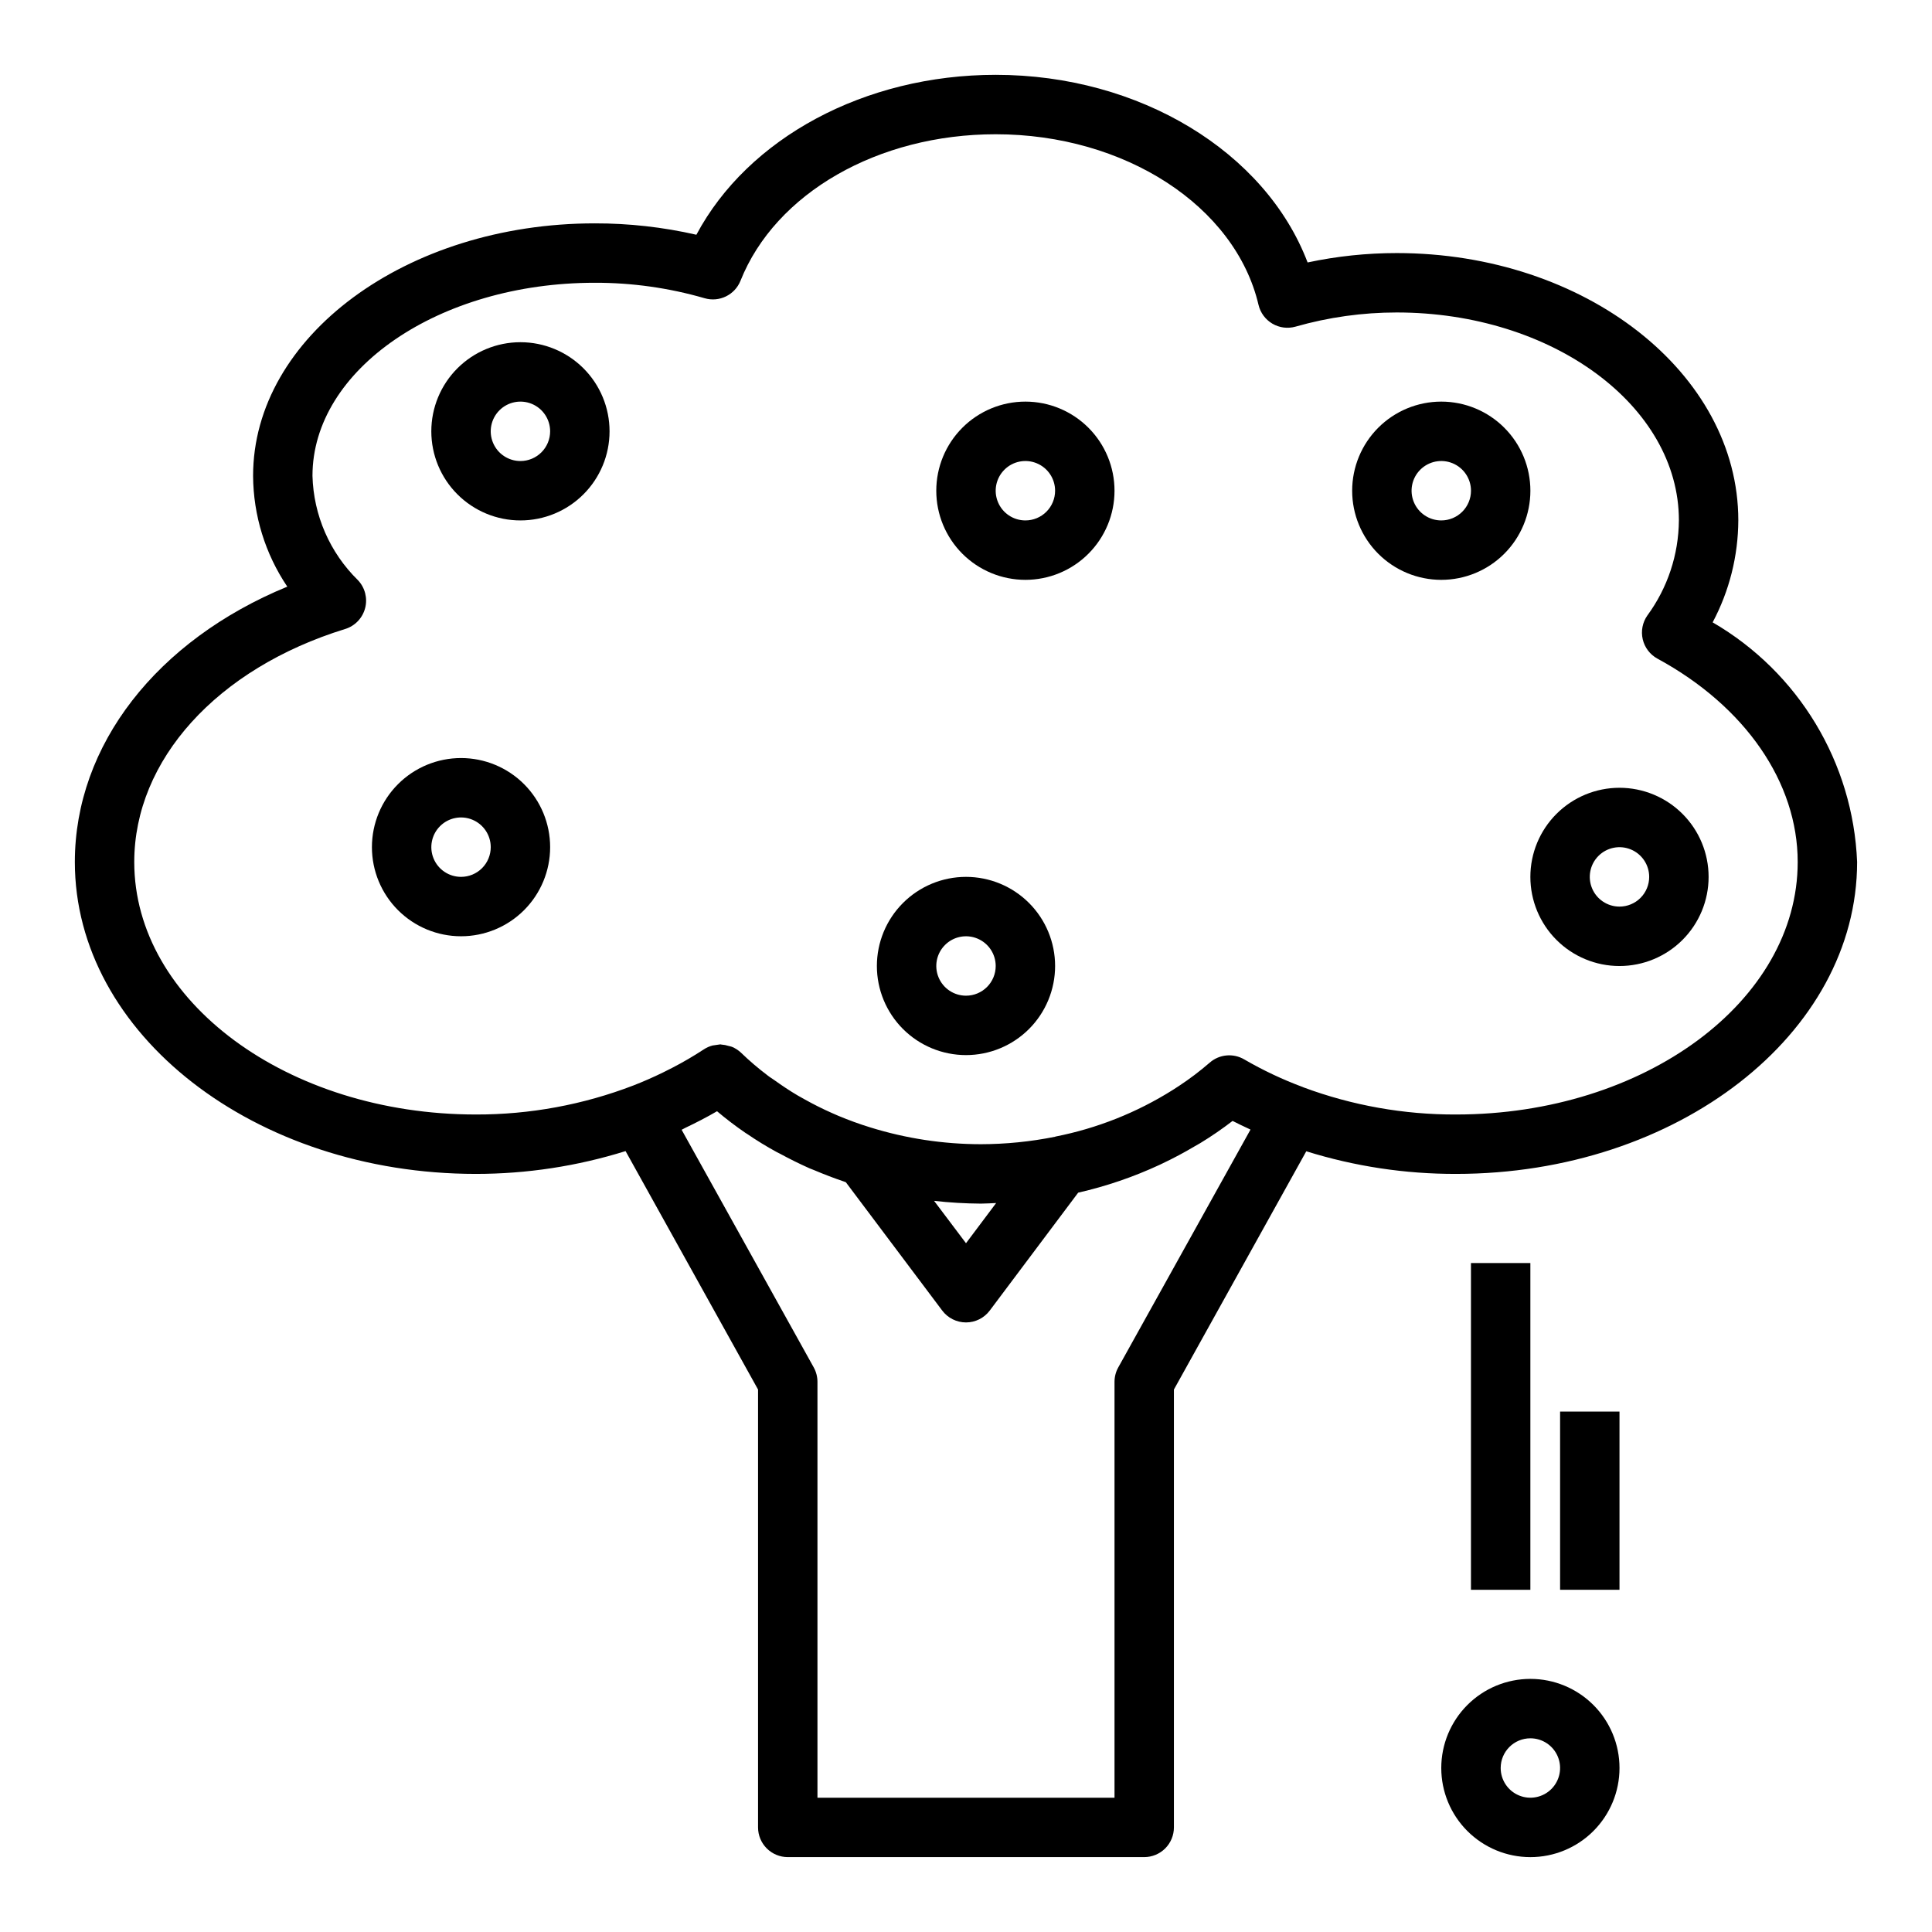 <?xml version="1.0" encoding="UTF-8"?>
<!-- Uploaded to: SVG Repo, www.svgrepo.com, Generator: SVG Repo Mixer Tools -->
<svg fill="#000000" width="800px" height="800px" version="1.1" viewBox="144 144 512 512" xmlns="http://www.w3.org/2000/svg">
 <g>
  <path d="m597.87 308.93c4.426-8.32 6.758-17.59 6.801-27.016 0-39.062-40.613-70.848-90.527-70.848-7.938 0-15.855 0.832-23.617 2.488-11.125-29.254-44.469-49.723-82.656-49.723-34.754 0-65.668 16.773-79.32 42.375v0.004c-8.84-2.019-17.883-3.031-26.953-3.016-49.914 0-90.527 30.016-90.527 66.91 0.059 10.469 3.215 20.684 9.066 29.363-34.547 14.219-56.301 41.957-56.301 72.973 0 45.582 47.676 82.656 106.27 82.656 13.457 0.004 26.832-2.035 39.676-6.043l35.109 63.188v116.04c0 2.086 0.828 4.09 2.305 5.566 1.477 1.473 3.481 2.305 5.566 2.305h94.465c2.09 0 4.09-0.832 5.566-2.305 1.477-1.477 2.305-3.481 2.305-5.566v-116.04l35.078-63.141c12.855 4.008 26.242 6.031 39.707 5.996 58.598 0 106.27-37.074 106.27-82.656-1.059-26.324-15.504-50.285-38.289-63.512zm-157.52 197.45c-0.652 1.168-0.992 2.484-0.992 3.824v110.21h-78.723v-110.21c0-1.34-0.34-2.656-0.988-3.824l-35.008-62.977c0.34-0.156 0.637-0.355 0.977-0.512 2.875-1.371 5.691-2.816 8.406-4.402 2.426 2.051 4.953 3.977 7.574 5.769l0.371 0.227c2.519 1.727 5.144 3.336 7.871 4.824 0.27 0.148 0.559 0.277 0.828 0.418 2.574 1.402 5.203 2.699 7.871 3.891 0.426 0.18 0.867 0.332 1.289 0.512 2.582 1.094 5.211 2.102 7.871 3 0.156 0.047 0.301 0.117 0.457 0.172l25.543 34.008c1.488 1.984 3.82 3.148 6.301 3.148 2.477 0 4.809-1.164 6.297-3.148l23.434-31.242c7.438-1.695 14.676-4.168 21.594-7.383l0.629-0.301c2.965-1.402 5.852-2.938 8.66-4.606 0.465-0.277 0.93-0.527 1.379-0.789v0.004c2.992-1.82 5.883-3.801 8.656-5.938 1.426 0.746 2.891 1.418 4.344 2.102l0.402 0.195zm-48.805-44.137-0.004-0.004c4.117 0.465 8.25 0.707 12.391 0.734 1.363 0 2.699-0.109 4.055-0.156l-7.988 10.648zm138.34-22.887c-13.828 0.051-27.551-2.391-40.508-7.211l-0.078-0.047h-0.004c-5.379-2-10.582-4.453-15.547-7.336-2.926-1.723-6.625-1.375-9.176 0.863-2.566 2.223-5.269 4.273-8.102 6.141-0.559 0.379-1.125 0.73-1.691 1.094-9.516 5.988-20.051 10.172-31.078 12.344l-0.09 0.047c-6.477 1.301-13.07 1.965-19.68 1.977-9.945-0.008-19.832-1.512-29.332-4.465-2.898-0.891-5.715-1.93-8.453-3.07l-1.707-0.746c-2.426-1.07-4.762-2.25-7.039-3.512-0.652-0.363-1.316-0.715-1.953-1.094-2.156-1.266-4.211-2.644-6.211-4.078-0.598-0.426-1.227-0.789-1.82-1.266h0.004c-2.465-1.859-4.812-3.863-7.031-6.008-0.707-0.672-1.531-1.203-2.43-1.574-0.27-0.109-0.551-0.133-0.836-0.219-0.621-0.203-1.262-0.328-1.914-0.371-0.109 0-0.203-0.055-0.316-0.055h0.004c-0.688 0.098-1.371 0.199-2.055 0.297-0.82 0.211-1.602 0.559-2.309 1.023-2.723 1.785-5.535 3.43-8.43 4.922-0.789 0.41-1.574 0.789-2.363 1.188-2.547 1.25-5.168 2.402-7.871 3.457-13.324 5.125-27.484 7.734-41.762 7.699-49.914 0-90.527-30.016-90.527-66.914 0-27.031 21.922-51.27 55.891-61.75v0.004c2.602-0.805 4.606-2.894 5.293-5.531 0.688-2.633-0.031-5.438-1.906-7.41-7.453-7.305-11.773-17.219-12.047-27.648 0-28.211 33.551-51.168 74.785-51.168 9.855-0.027 19.664 1.352 29.129 4.094 3.891 1.137 8.008-0.863 9.516-4.629 9.258-23.223 36.457-38.824 67.629-38.824 34.203 0 63.496 19.02 69.652 45.211v-0.004c0.492 2.098 1.82 3.898 3.676 4.988 1.855 1.094 4.078 1.375 6.148 0.785 8.715-2.488 17.734-3.75 26.797-3.75 41.234 0 74.785 24.719 74.785 55.105h-0.004c-0.066 9.066-2.988 17.879-8.352 25.191-1.293 1.836-1.738 4.137-1.227 6.32 0.512 2.188 1.93 4.051 3.902 5.125 23.27 12.641 37.164 32.793 37.164 53.891 0 36.898-40.609 66.914-90.527 66.914z"/>
  <path d="m415.74 250.43c-6.262 0-12.27 2.488-16.699 6.918-4.43 4.43-6.918 10.434-6.918 16.699 0 6.262 2.488 12.27 6.918 16.699 4.43 4.43 10.438 6.918 16.699 6.918 6.266 0 12.27-2.488 16.699-6.918 4.43-4.43 6.918-10.438 6.918-16.699 0-6.266-2.488-12.27-6.918-16.699-4.43-4.43-10.434-6.918-16.699-6.918zm0 31.488c-3.184 0-6.055-1.918-7.273-4.859s-0.543-6.328 1.707-8.578c2.25-2.254 5.637-2.926 8.578-1.707s4.859 4.09 4.859 7.273c0 2.086-0.828 4.09-2.305 5.566-1.477 1.477-3.477 2.305-5.566 2.305z"/>
  <path d="m525.95 250.43c-6.262 0-12.27 2.488-16.699 6.918-4.426 4.43-6.914 10.434-6.914 16.699 0 6.262 2.488 12.27 6.914 16.699 4.43 4.43 10.438 6.918 16.699 6.918 6.266 0 12.273-2.488 16.699-6.918 4.43-4.43 6.918-10.438 6.918-16.699 0-6.266-2.488-12.27-6.918-16.699-4.426-4.43-10.434-6.918-16.699-6.918zm0 31.488c-3.184 0-6.051-1.918-7.269-4.859s-0.547-6.328 1.703-8.578c2.254-2.254 5.641-2.926 8.582-1.707s4.859 4.09 4.859 7.273c0 2.086-0.832 4.09-2.309 5.566-1.477 1.477-3.477 2.305-5.566 2.305z"/>
  <path d="m573.18 352.77c-6.266 0-12.27 2.488-16.699 6.918-4.43 4.43-6.918 10.434-6.918 16.699 0 6.262 2.488 12.27 6.918 16.699 4.43 4.43 10.434 6.918 16.699 6.918 6.262 0 12.27-2.488 16.699-6.918 4.43-4.43 6.918-10.438 6.918-16.699 0-6.266-2.488-12.27-6.918-16.699-4.43-4.43-10.438-6.918-16.699-6.918zm0 31.488c-3.184 0-6.055-1.918-7.273-4.859-1.219-2.941-0.543-6.328 1.707-8.578s5.637-2.926 8.578-1.707c2.941 1.219 4.859 4.09 4.859 7.273 0 2.086-0.828 4.09-2.305 5.566-1.477 1.477-3.481 2.305-5.566 2.305z"/>
  <path d="m525.95 612.54c0 6.262 2.488 12.27 6.918 16.699 4.43 4.43 10.438 6.918 16.699 6.918 6.266 0 12.27-2.488 16.699-6.918 4.43-4.43 6.918-10.438 6.918-16.699s-2.488-12.27-6.918-16.699-10.434-6.918-16.699-6.918c-6.262 0-12.27 2.488-16.699 6.918-4.43 4.43-6.918 10.438-6.918 16.699zm23.617-7.871c3.184 0 6.055 1.918 7.273 4.859s0.543 6.328-1.707 8.578-5.637 2.926-8.578 1.707c-2.941-1.219-4.859-4.09-4.859-7.273 0-4.348 3.523-7.871 7.871-7.871z"/>
  <path d="m266.18 344.89c-6.266 0-12.273 2.488-16.699 6.918-4.43 4.426-6.918 10.434-6.918 16.699 0 6.262 2.488 12.27 6.918 16.699 4.426 4.426 10.434 6.914 16.699 6.914 6.262 0 12.27-2.488 16.699-6.914 4.426-4.43 6.914-10.438 6.914-16.699 0-6.266-2.488-12.273-6.914-16.699-4.43-4.43-10.438-6.918-16.699-6.918zm0 31.488c-3.188 0-6.055-1.918-7.273-4.859-1.219-2.941-0.547-6.328 1.707-8.578 2.25-2.254 5.637-2.926 8.578-1.707s4.859 4.09 4.859 7.273c0 2.086-0.832 4.09-2.305 5.566-1.477 1.477-3.481 2.305-5.566 2.305z"/>
  <path d="m400 376.38c-6.266 0-12.273 2.488-16.699 6.918-4.43 4.426-6.918 10.434-6.918 16.699 0 6.262 2.488 12.27 6.918 16.699 4.426 4.426 10.434 6.914 16.699 6.914 6.262 0 12.27-2.488 16.699-6.914 4.426-4.43 6.914-10.438 6.914-16.699 0-6.266-2.488-12.273-6.914-16.699-4.43-4.43-10.438-6.918-16.699-6.918zm0 31.488c-3.184 0-6.055-1.918-7.273-4.859-1.219-2.941-0.547-6.328 1.707-8.578 2.25-2.254 5.637-2.926 8.578-1.707 2.941 1.219 4.859 4.09 4.859 7.273 0 2.086-0.828 4.09-2.305 5.566-1.477 1.477-3.481 2.305-5.566 2.305z"/>
  <path d="m281.92 234.69c-6.262 0-12.27 2.488-16.699 6.914-4.43 4.43-6.918 10.438-6.918 16.699 0 6.266 2.488 12.273 6.918 16.699 4.43 4.43 10.438 6.918 16.699 6.918s12.27-2.488 16.699-6.918c4.43-4.426 6.918-10.434 6.918-16.699 0-6.262-2.488-12.27-6.918-16.699-4.43-4.426-10.438-6.914-16.699-6.914zm0 31.488c-3.184 0-6.055-1.918-7.273-4.859-1.219-2.945-0.543-6.328 1.707-8.582 2.25-2.25 5.637-2.922 8.578-1.707 2.941 1.219 4.859 4.09 4.859 7.273 0 2.09-0.828 4.09-2.305 5.566-1.477 1.477-3.477 2.309-5.566 2.309z"/>
  <path d="m533.82 478.72h15.742v86.594h-15.742z"/>
  <path d="m557.44 518.08h15.742v47.23h-15.742z"/>
 </g>
</svg>